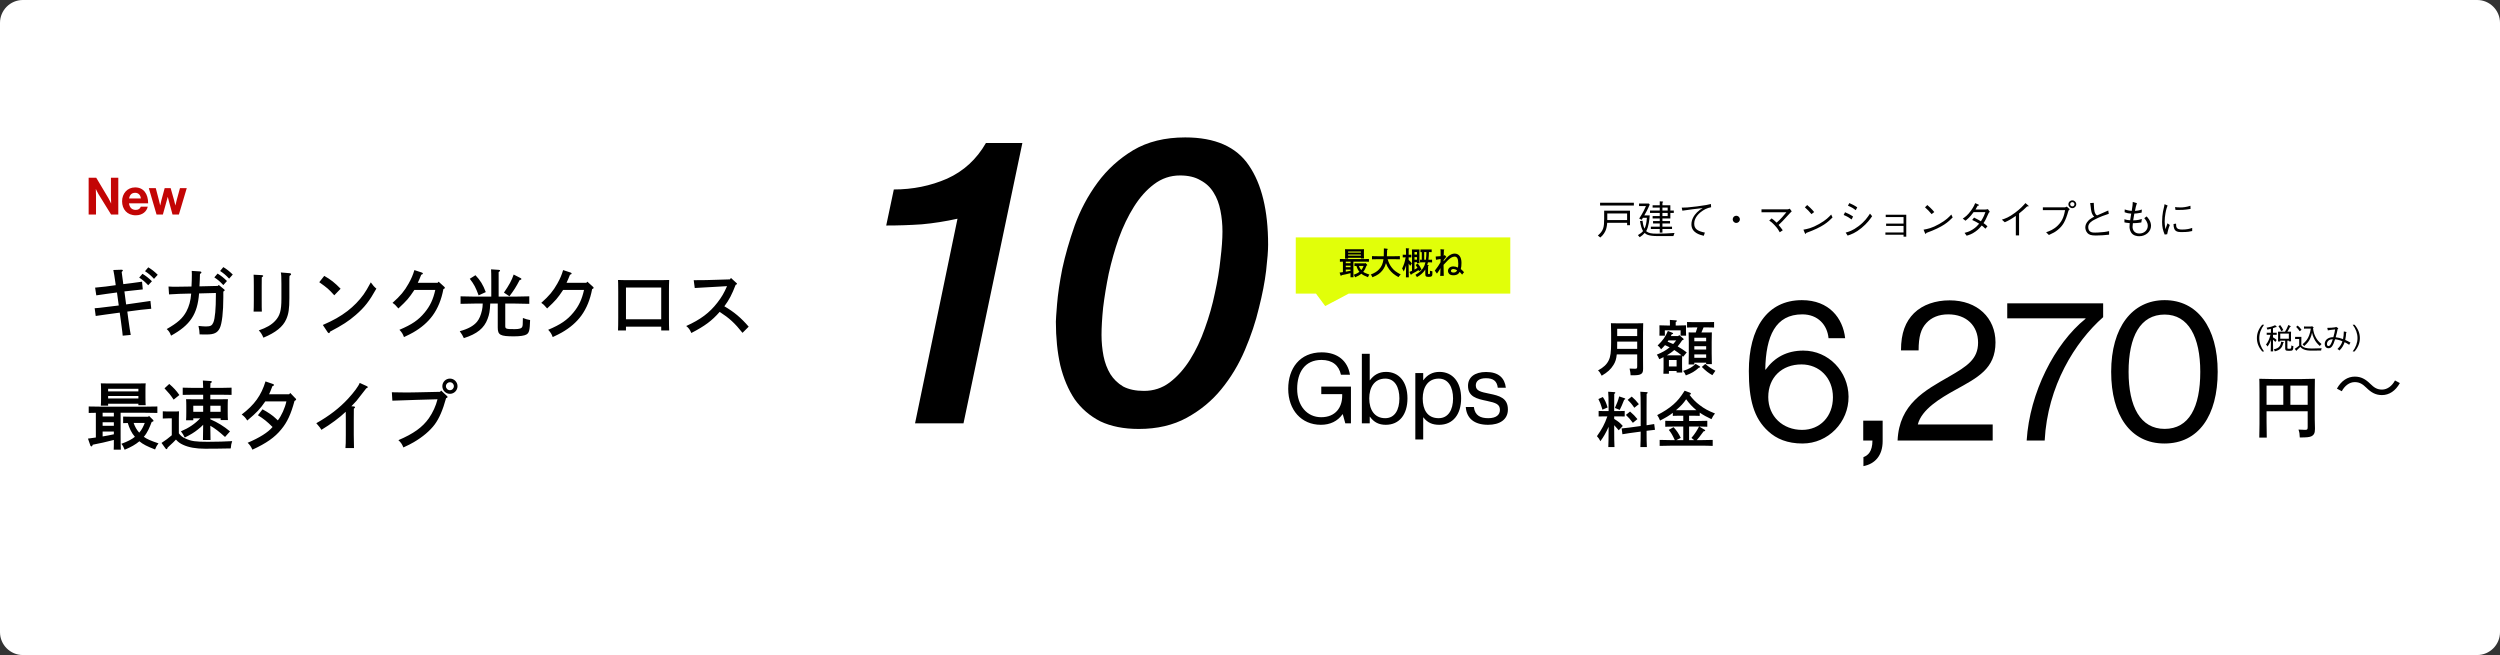 <svg width="874" height="229" viewBox="0 0 874 229" fill="none" xmlns="http://www.w3.org/2000/svg">
<rect x="0" y="0" width="874" height="229" fill="#333333" stroke="none"/>
<g clip-path="url(#clip0_1117_2049)">
<path d="M866 0H8C3.582 0 0 3.582 0 8V221C0 225.418 3.582 229 8 229H866C870.418 229 874 225.418 874 221V8C874 3.582 870.418 0 866 0Z" fill="white"/>
<path d="M30.99 75V62.13H33.636L37.92 69.312C38.334 70.014 38.82 71.112 38.82 71.112H38.856C38.856 71.112 38.784 69.78 38.784 68.88V62.13H41.358V75H38.838L34.446 67.89C34.032 67.206 33.528 66.108 33.528 66.108H33.492C33.492 66.108 33.564 67.458 33.564 68.358V75H30.99ZM47.47 75.27C44.41 75.27 42.682 73.128 42.682 70.374C42.682 67.638 44.536 65.514 47.236 65.514C50.206 65.514 51.79 67.782 51.79 71.076H45.094C45.274 72.498 46.066 73.38 47.452 73.38C48.406 73.38 48.964 72.948 49.234 72.246H51.646C51.304 73.884 49.846 75.27 47.47 75.27ZM47.272 67.404C45.976 67.404 45.346 68.178 45.13 69.384H49.234C49.162 68.214 48.388 67.404 47.272 67.404ZM54.727 75L52.027 65.766H54.457L55.573 70.05C55.771 70.806 55.987 71.778 55.987 71.778H56.023C56.023 71.778 56.221 70.788 56.419 70.032L57.571 65.766H59.659L60.865 70.032C61.063 70.806 61.297 71.778 61.297 71.778H61.333C61.333 71.778 61.549 70.806 61.747 70.05L62.917 65.766H65.293L62.539 75H60.307L59.083 70.464C58.885 69.726 58.669 68.862 58.669 68.862H58.633C58.633 68.862 58.399 69.726 58.201 70.464L56.941 75H54.727Z" fill="#C30505"/>
<path d="M50.696 94.81L51.84 93.458C53.088 94.212 53.868 94.836 55.142 96.058L53.842 97.488C52.646 96.214 52.048 95.694 50.696 94.81ZM48.668 97.046L49.812 95.72C51.034 96.474 51.84 97.098 53.114 98.32L51.814 99.724C50.592 98.45 50.02 97.956 48.668 97.046ZM44.508 108.928L44.898 111.84C45.21 114.154 45.47 115.818 45.704 117.092L42.896 117.352C42.818 116.416 42.818 116.416 42.246 112.074L41.856 109.292L37.072 109.942C34.524 110.28 34.524 110.28 33.458 110.462L33.094 107.758C34.056 107.706 35.044 107.602 36.786 107.368L41.518 106.796L40.894 102.246L37.254 102.74C34.628 103.104 34.628 103.104 33.666 103.26L33.25 100.556C34.056 100.504 36.292 100.27 37.02 100.166L40.452 99.698L40.374 99.048C40.114 97.15 39.776 95.018 39.62 94.394L42.506 94.29C42.818 94.29 42.948 94.394 42.948 94.55C42.948 94.68 42.844 94.836 42.532 95.07C42.584 95.642 42.584 95.642 43 98.528L43.104 99.334L46.068 98.97C49.006 98.58 49.006 98.58 49.656 98.476L49.916 101.18C48.2 101.336 48.2 101.336 46.302 101.57L43.494 101.882L44.092 106.432L49.006 105.73C51.632 105.366 51.632 105.366 52.594 105.21L52.88 107.94C51.944 108.018 50.046 108.2 49.266 108.304L44.508 108.928ZM76.956 94.732L78.074 93.38C79.322 94.134 80.102 94.758 81.376 95.98L80.102 97.41C78.88 96.136 78.308 95.642 76.956 94.732ZM74.928 96.968L76.072 95.642C77.294 96.396 78.1 97.02 79.348 98.242L78.074 99.672C76.852 98.372 76.28 97.878 74.928 96.968ZM66.842 102.636H66.218C64.658 102.636 60.81 102.792 59.094 102.922L58.912 100.166C60.03 100.244 60.42 100.244 61.746 100.244C62.162 100.244 65.906 100.166 66.946 100.166C67.024 99.1 67.076 96.942 67.076 95.85C67.076 95.382 67.076 95.174 67.024 94.706L69.936 94.888C70.222 94.914 70.404 95.044 70.404 95.252C70.404 95.434 70.274 95.564 69.91 95.772C69.884 97.332 69.832 98.216 69.728 100.114L76.124 99.958L76.488 99.62L78.282 101.102C78.516 101.284 78.542 101.336 78.542 101.466C78.542 101.622 78.542 101.648 78.074 101.934V103.988C78.074 109.058 77.606 113.114 76.852 114.674C76.072 116.338 74.824 116.936 72.276 116.936C72.016 116.936 71.808 116.936 69.78 116.91C69.728 115.688 69.676 115.35 69.39 113.946C70.664 114.076 71.418 114.128 72.016 114.128C73.602 114.128 74.148 113.816 74.616 112.672C75.162 111.32 75.474 107.94 75.474 103.26V102.428L69.598 102.584C69.026 109.89 66.53 113.634 59.796 117.352C59.354 116.182 59.094 115.792 58.288 115.038C62.11 112.854 63.852 111.294 65.152 108.902C66.114 107.082 66.634 105.21 66.842 102.636ZM98.172 95.252L101.318 95.512C101.578 95.538 101.76 95.668 101.76 95.85C101.76 96.058 101.63 96.214 101.214 96.448C101.162 97.28 101.162 97.696 101.162 99.204V104.196C101.162 107.914 100.902 109.734 100.07 111.606C98.926 114.232 96.404 116.26 92.088 118.054C91.568 116.858 91.23 116.312 90.476 115.506C93.232 114.544 94.87 113.582 96.17 112.204C97.86 110.41 98.38 108.59 98.38 104.456V99.204C98.38 96.864 98.328 95.772 98.172 95.252ZM88.656 96.032L91.542 96.188C91.828 96.214 92.01 96.318 92.01 96.448C92.01 96.604 91.854 96.734 91.516 96.968C91.49 98.294 91.49 98.476 91.49 99.932V105.132C91.49 106.874 91.49 107.992 91.542 108.928H88.656C88.708 108.044 88.734 106.848 88.734 105.132V99.932C88.734 97.852 88.708 96.734 88.656 96.032ZM111.614 98.658L113.356 96.448C115.618 97.722 117.048 98.866 119.076 100.946L116.866 103.234C114.864 101.024 114.526 100.738 111.614 98.658ZM114.552 116.156L112.862 113.608C116.476 112.048 119.05 110.592 121.494 108.72C123.678 107.03 125.576 105.08 127.11 102.948C127.89 101.83 128.488 100.842 129.632 98.71C130.386 99.776 130.854 100.322 131.582 100.894C129.112 105.314 127.448 107.446 124.354 110.124C121.858 112.282 119.778 113.634 115.384 115.948C115.28 116.312 115.176 116.468 114.994 116.468C114.864 116.468 114.682 116.338 114.552 116.156ZM152.98 98.866L153.344 98.476L155.294 100.244C155.476 100.426 155.528 100.504 155.528 100.608C155.528 100.79 155.398 100.92 155.008 101.076C154.332 104.716 153.084 107.784 151.238 110.332C149.548 112.646 147.286 114.596 144.426 116.234C143.49 116.754 142.84 117.092 141.228 117.846C140.838 116.754 140.5 116.208 139.642 115.298C144.01 113.452 146.298 111.892 148.456 109.266C150.354 106.978 151.446 104.664 152.174 101.362H144.868C142.866 104.352 142.372 104.924 139.278 107.836C138.186 106.562 138.082 106.484 137.224 105.886C140.006 103.416 141.384 101.752 142.84 99.152C143.854 97.358 144.374 96.084 144.868 94.42L147.468 95.278C147.728 95.382 147.832 95.46 147.832 95.616C147.832 95.798 147.754 95.876 147.26 96.058L146.688 97.462C146.35 98.242 146.272 98.476 146.064 98.866H152.98ZM174.014 106.12H171.388C171.258 108.85 171.076 109.838 170.452 111.502C169.256 114.726 166.786 116.754 162.158 118.21C161.742 117.248 161.456 116.858 160.728 115.792C163.666 114.986 165.538 113.946 166.76 112.49C167.566 111.502 168.112 110.202 168.502 108.46C168.658 107.732 168.736 107.108 168.762 106.12H166.188C164.758 106.12 162.418 106.172 161.014 106.224V103.598C162.366 103.65 164.706 103.702 166.188 103.702H171.752V98.086C171.752 96.006 171.726 94.914 171.674 94.16L174.378 94.342C174.664 94.368 174.82 94.446 174.82 94.602C174.82 94.758 174.69 94.914 174.326 95.122V103.702H179.838C181.476 103.702 183.712 103.65 185.038 103.598V106.224C183.66 106.172 181.45 106.12 179.838 106.12H176.64V113.946C176.64 114.986 176.9 115.064 179.968 115.064C181.554 115.064 182.386 114.804 182.594 114.206C182.75 113.738 182.75 113.738 182.802 111.164C183.868 111.58 184.362 111.71 185.324 111.892C185.22 115.506 184.986 116.416 183.998 116.962C183.322 117.352 181.788 117.586 179.708 117.586C174.872 117.586 174.014 117.118 174.014 114.492V106.12ZM178.096 103.572L176.172 102.298C177.966 99.698 178.902 98.008 179.578 95.98L181.97 97.202C182.178 97.306 182.282 97.41 182.282 97.514C182.282 97.722 182.178 97.8 181.658 97.93C180.384 100.374 179.682 101.466 178.096 103.572ZM164.238 97.462L166.214 96.214C167.904 97.982 168.866 99.542 169.828 102.116L167.332 103.26C166.292 100.478 165.746 99.412 164.238 97.462ZM204.98 98.866L205.344 98.476L207.294 100.244C207.476 100.426 207.528 100.504 207.528 100.608C207.528 100.79 207.398 100.92 207.008 101.076C206.332 104.716 205.084 107.784 203.238 110.332C201.548 112.646 199.286 114.596 196.426 116.234C195.49 116.754 194.84 117.092 193.228 117.846C192.838 116.754 192.5 116.208 191.642 115.298C196.01 113.452 198.298 111.892 200.456 109.266C202.354 106.978 203.446 104.664 204.174 101.362H196.868C194.866 104.352 194.372 104.924 191.278 107.836C190.186 106.562 190.082 106.484 189.224 105.886C192.006 103.416 193.384 101.752 194.84 99.152C195.854 97.358 196.374 96.084 196.868 94.42L199.468 95.278C199.728 95.382 199.832 95.46 199.832 95.616C199.832 95.798 199.754 95.876 199.26 96.058L198.688 97.462C198.35 98.242 198.272 98.476 198.064 98.866H204.98ZM218.838 114.206V115.532H216.056C216.108 114.57 216.134 113.036 216.134 110.982V102.012C216.108 98.71 216.108 98.71 216.056 97.878C216.758 97.904 217.382 97.93 218.266 97.93H231.734C232.618 97.93 233.242 97.904 233.944 97.878C233.892 98.71 233.866 100.452 233.866 102.012V110.982C233.866 113.14 233.892 114.544 233.944 115.532H231.162V114.206H218.838ZM218.838 111.606H231.162V100.53H218.838V111.606ZM242.888 100.686L242.524 97.956C246.346 97.93 247.568 97.93 250.064 97.826L255.16 97.67L255.55 97.176L257.474 98.944C257.604 99.048 257.656 99.126 257.656 99.204C257.656 99.36 257.526 99.464 257.188 99.568C255.81 103.104 254.952 104.742 253.236 107.082C256.616 109.032 259.112 111.138 261.738 114.206L259.58 116.364C256.876 112.958 255.004 111.242 251.598 109.032C248.894 112.126 246.45 113.946 241.692 116.416C241.172 115.22 240.782 114.674 239.898 113.972C244.916 111.71 248.036 109.37 250.792 105.808C252.3 103.858 253.106 102.48 254.172 100.036L250.194 100.27C249.518 100.322 248.374 100.374 246.918 100.452C245.124 100.556 244.552 100.582 242.888 100.686Z" fill="black"/>
<path d="M52.074 145.38L53.4 146.68C53.608 146.888 53.66 146.966 53.66 147.122C53.66 147.304 53.504 147.408 53.036 147.512C52.334 149.332 51.58 151.23 50.28 152.712C51.372 153.518 52.672 154.064 55.402 155C54.804 155.78 54.7 155.988 54.206 157.132C51.502 156.092 49.994 155.338 48.72 154.272C47.368 155.416 45.86 156.274 43.572 157.236C43.208 156.274 42.974 155.806 42.428 155.156C44.664 154.324 45.99 153.648 47.16 152.712C46.588 152.036 46.068 151.282 45.678 150.476C45.262 149.644 44.95 148.76 44.664 147.876C44.066 147.902 43.468 147.902 43.052 147.928V145.64C43.832 145.666 45.158 145.692 46.146 145.692H51.84L52.074 145.38ZM50.618 147.85H46.718C47.134 149.098 47.784 150.294 48.668 151.256C49.578 150.268 50.124 149.072 50.618 147.85ZM37.8 141.142V141.818H35.252C35.304 141.194 35.33 140.336 35.33 139.062V136.332C35.33 135.5 35.304 134.486 35.252 134.018C36.162 134.044 36.968 134.07 38.138 134.07H48.07C49.214 134.07 50.02 134.044 50.93 134.018C50.878 134.486 50.852 135.5 50.852 136.332V138.958C50.852 140.18 50.878 141.064 50.93 141.662H48.382V141.142H37.8ZM48.382 139.296V138.438H37.8V139.296H48.382ZM48.382 136.826V135.916H37.8V136.826H48.382ZM33.51 152.946V144.314C32.6 144.314 31.69 144.34 31.014 144.366V142.104C32.34 142.156 34.68 142.182 36.188 142.182H49.838C51.476 142.182 53.712 142.156 55.012 142.104V144.366C53.634 144.314 51.424 144.288 49.838 144.288H42.168V152.634C42.168 154.61 42.194 156.274 42.246 157.21H39.75C39.802 156.404 39.802 155.286 39.802 153.804C37.358 154.428 34.55 155.104 32.444 155.468C32.236 155.962 32.158 156.066 32.002 156.066C31.846 156.066 31.664 155.936 31.612 155.806L30.754 153.336C31.768 153.206 32.678 153.076 33.51 152.946ZM35.876 145.588H39.802V144.288H35.876V145.588ZM39.802 147.616H35.876V148.864H39.802V147.616ZM39.802 150.866H35.876V152.582C37.202 152.374 38.502 152.114 39.802 151.828V150.866ZM62.526 146.108V151.49C63.176 152.374 63.8 152.868 64.892 153.336C66.868 154.246 68.35 154.454 72.64 154.454C75.552 154.454 79.088 154.35 81.168 154.22C80.83 155.312 80.804 155.39 80.674 156.768C76.774 156.846 74.746 156.872 71.678 156.872C68.532 156.872 65.984 156.43 63.982 155.494C62.942 155.026 62.214 154.48 61.512 153.674C60.914 154.324 60.056 155.156 59.432 155.702C59.25 155.858 58.964 156.118 58.626 156.456C58.496 156.872 58.392 157.028 58.236 157.028C58.106 157.028 57.976 156.924 57.872 156.794L56.468 154.844C57.846 153.96 58.886 153.18 60.056 152.166V146.238H59.354C58.678 146.238 57.534 146.264 56.91 146.316V143.794C57.508 143.846 58.6 143.846 59.354 143.846H60.186C62.006 143.846 62.006 143.846 62.578 143.794C62.552 144.262 62.552 144.262 62.526 146.108ZM73.602 153.83H70.95C71.002 152.66 71.028 150.892 71.028 148.5C70.508 149.046 69.91 149.592 69.13 150.19C67.856 151.204 66.712 151.906 64.58 152.972C64.138 152.036 63.878 151.594 63.254 150.788C66.036 149.618 68.142 148.188 69.988 146.238H67.57V146.914H65.048C65.1 146.316 65.126 145.432 65.126 144.158V141.844C65.126 141.012 65.1 139.998 65.048 139.556C65.958 139.582 66.764 139.582 67.908 139.582H71.028V137.996H67.492C66.4 137.996 64.944 138.022 63.878 138.048V135.526C64.866 135.578 66.348 135.604 67.492 135.604H71.028C71.002 134.356 70.976 133.55 70.924 133.03L73.654 133.212C73.888 133.238 74.07 133.342 74.07 133.472C74.07 133.628 73.914 133.784 73.576 133.992C73.55 134.486 73.524 134.876 73.524 135.604H77.32C78.36 135.604 80.05 135.578 80.96 135.526V138.048C79.998 138.022 78.308 137.996 77.32 137.996H73.524V139.582H76.8C77.97 139.582 78.776 139.582 79.686 139.556C79.634 139.998 79.608 141.012 79.608 141.844V144.158C79.608 145.38 79.634 146.264 79.686 146.862H77.138V146.238H73.524V146.576C76.02 147.642 78.23 148.994 80.414 150.814L78.672 152.764C76.54 150.84 75.162 149.774 73.524 148.838C73.524 151.022 73.55 152.738 73.602 153.83ZM71.028 143.976V141.844H67.57V143.976H71.028ZM73.524 143.976H77.138V141.844H73.524V143.976ZM57.508 135.76L59.172 134.226C60.784 135.63 61.616 136.54 62.708 138.1L60.706 139.712C59.51 137.944 59.224 137.606 57.508 135.76ZM90.164 145.172L91.776 143.092C93.7 144.132 95.338 145.25 96.352 146.238C96.898 146.784 96.924 146.81 97.132 146.966C98.38 145.38 99.628 142.65 100.122 140.336H92.738C90.84 143.092 89.878 144.106 86.446 147.018C85.796 146.004 85.406 145.588 84.496 144.912C88.968 141.532 91.36 138.178 92.816 133.342L95.442 134.252C95.702 134.356 95.78 134.434 95.78 134.59C95.78 134.772 95.702 134.824 95.234 135.006C94.558 136.774 94.402 137.138 94.064 137.84H101.084L101.474 137.372L103.242 139.218C103.502 139.452 103.528 139.478 103.528 139.608C103.528 139.816 103.346 139.998 102.956 140.18C101.708 144.808 100.408 147.616 98.328 150.112C96.066 152.894 93.154 154.948 88.24 157.21C87.746 156.118 87.356 155.546 86.576 154.792C90.71 153.05 93.726 151.152 95.286 149.28C93.336 147.33 92.14 146.394 90.164 145.172ZM122.846 142.026L123.756 142.104C123.964 142.104 124.12 142.234 124.12 142.39C124.12 142.546 124.016 142.676 123.704 142.858C123.678 143.716 123.678 143.716 123.678 146.576V152.062C123.73 155.858 123.73 155.858 123.756 156.638H120.766C120.87 155.624 120.896 154.61 120.896 152.062V146.602C120.896 145.822 120.896 144.704 120.87 143.95C118.764 145.978 115.566 148.344 112.368 150.268C111.978 149.644 111.744 149.306 111.458 148.994C110.782 148.214 110.782 148.214 110.574 147.954C115.176 145.354 118.686 142.624 121.676 139.4C123.756 137.138 125.316 135.032 125.758 133.862L128.254 135.006C128.462 135.084 128.566 135.214 128.566 135.318C128.566 135.526 128.41 135.656 128.046 135.76C127.76 136.15 124.744 139.998 124.614 140.154C124.484 140.31 123.418 141.428 122.846 142.026ZM157.296 132.354C158.752 132.354 159.948 133.55 159.948 135.006C159.948 136.488 158.752 137.684 157.296 137.684C155.814 137.684 154.644 136.488 154.644 135.006C154.644 133.55 155.84 132.354 157.296 132.354ZM157.296 133.628C156.516 133.628 155.892 134.252 155.892 135.006C155.892 135.786 156.516 136.41 157.296 136.41C158.076 136.41 158.674 135.786 158.674 135.006C158.674 134.252 158.076 133.628 157.296 133.628ZM154.228 136.54L156.256 138.438C156.412 138.568 156.464 138.672 156.464 138.776C156.464 138.958 156.334 139.062 155.944 139.218C154.774 143.43 153.552 146.238 151.992 148.37C150.354 150.58 147.78 152.764 144.66 154.584C143.542 155.234 142.762 155.624 141.02 156.43C140.552 155.26 140.162 154.688 139.278 153.882C144.53 151.646 147.702 149.384 149.938 146.212C151.316 144.236 152.382 141.896 152.954 139.582L145.726 139.79C143.672 139.868 141.878 139.92 140.318 139.972C139.252 139.998 138.602 140.024 137.172 140.076L136.99 137.138C138.732 137.19 140.136 137.216 142.216 137.216C143.204 137.216 144.114 137.216 145.622 137.164L153.838 136.982L154.228 136.54Z" fill="black"/>
<path d="M453 102.636V83H528V102.636H471.529L463.294 107L460.059 102.636H453Z" fill="#E1FF09"/>
<path d="M477.339 91.93L477.9 92.48C477.988 92.568 478.01 92.601 478.01 92.667C478.01 92.744 477.944 92.788 477.746 92.832C477.449 93.602 477.13 94.405 476.58 95.032C477.042 95.373 477.592 95.604 478.747 96C478.494 96.33 478.45 96.418 478.241 96.902C477.097 96.462 476.459 96.143 475.92 95.692C475.348 96.176 474.71 96.539 473.742 96.946C473.588 96.539 473.489 96.341 473.258 96.066C474.204 95.714 474.765 95.428 475.26 95.032C475.018 94.746 474.798 94.427 474.633 94.086C474.457 93.734 474.325 93.36 474.204 92.986C473.951 92.997 473.698 92.997 473.522 93.008V92.04C473.852 92.051 474.413 92.062 474.831 92.062H477.24L477.339 91.93ZM476.723 92.975H475.073C475.249 93.503 475.524 94.009 475.898 94.416C476.283 93.998 476.514 93.492 476.723 92.975ZM471.3 90.137V90.423H470.222C470.244 90.159 470.255 89.796 470.255 89.257V88.102C470.255 87.75 470.244 87.321 470.222 87.123C470.607 87.134 470.948 87.145 471.443 87.145H475.645C476.129 87.145 476.47 87.134 476.855 87.123C476.833 87.321 476.822 87.75 476.822 88.102V89.213C476.822 89.73 476.833 90.104 476.855 90.357H475.777V90.137H471.3ZM475.777 89.356V88.993H471.3V89.356H475.777ZM475.777 88.311V87.926H471.3V88.311H475.777ZM469.485 95.131V91.479C469.1 91.479 468.715 91.49 468.429 91.501V90.544C468.99 90.566 469.98 90.577 470.618 90.577H476.393C477.086 90.577 478.032 90.566 478.582 90.544V91.501C477.999 91.479 477.064 91.468 476.393 91.468H473.148V94.999C473.148 95.835 473.159 96.539 473.181 96.935H472.125C472.147 96.594 472.147 96.121 472.147 95.494C471.113 95.758 469.925 96.044 469.034 96.198C468.946 96.407 468.913 96.451 468.847 96.451C468.781 96.451 468.704 96.396 468.682 96.341L468.319 95.296C468.748 95.241 469.133 95.186 469.485 95.131ZM470.486 92.018H472.147V91.468H470.486V92.018ZM472.147 92.876H470.486V93.404H472.147V92.876ZM472.147 94.251H470.486V94.977C471.047 94.889 471.597 94.779 472.147 94.658V94.251ZM487.206 90.61H485.116C485.49 91.864 485.886 92.656 486.524 93.492C487.283 94.493 487.998 95.043 489.692 95.967C489.351 96.264 489.197 96.451 488.911 96.88C487.404 96.055 486.491 95.285 485.666 94.174C485.16 93.492 484.819 92.843 484.533 91.985C484.434 92.381 484.313 92.722 484.17 93.063C483.697 94.163 482.938 95.109 481.948 95.824C481.354 96.242 480.837 96.517 479.792 96.935C479.638 96.528 479.539 96.352 479.231 95.978C480.661 95.395 481.409 94.911 482.135 94.141C482.993 93.239 483.466 92.139 483.664 90.61H481.838C481.233 90.61 480.243 90.632 479.649 90.654V89.543C480.21 89.576 481.211 89.587 481.838 89.587H483.763C483.785 89.103 483.796 88.388 483.807 86.837L484.94 86.958C485.094 86.98 485.193 87.046 485.193 87.134C485.193 87.211 485.127 87.255 484.94 87.321C484.929 88.201 484.896 88.949 484.863 89.587H487.206C487.899 89.587 488.834 89.576 489.395 89.543V90.654C488.812 90.632 487.877 90.61 487.206 90.61ZM494.51 91.666V94.262C494.862 94.064 495.214 93.855 495.555 93.635C495.357 93.283 495.148 92.942 494.906 92.623L495.643 92.117C496.182 92.744 496.545 93.316 496.985 94.251L496.083 94.834C496.039 94.691 495.984 94.548 495.929 94.416C495.456 94.724 495.324 94.801 495.016 94.988C494.862 95.076 494.862 95.076 494.081 95.505C493.795 95.67 493.718 95.714 493.509 95.824C493.432 96.011 493.388 96.055 493.333 96.055C493.267 96.055 493.19 96.011 493.157 95.945L492.728 95.054C493.036 94.944 493.333 94.823 493.63 94.691V88.168C493.63 87.816 493.619 87.398 493.597 87.2C493.806 87.211 494.29 87.222 494.389 87.222H495.467C495.588 87.222 496.006 87.211 496.259 87.2C496.237 87.398 496.226 87.816 496.226 88.168V90.874C496.226 91.391 496.237 91.765 496.259 92.018H495.379V91.666H494.51ZM495.379 90.775V89.884H494.51V90.775H495.379ZM495.379 88.993V88.124H494.51V88.993H495.379ZM500.516 87.2V88.146C500.263 88.135 499.878 88.124 499.559 88.124C499.548 89.026 499.493 89.917 499.372 90.808H499.57C499.889 90.808 500.351 90.808 500.659 90.786V91.732C500.351 91.721 499.889 91.71 499.57 91.71H499.207C499.141 92.029 499.064 92.348 498.965 92.656L499.317 92.689C499.416 92.7 499.493 92.744 499.493 92.821C499.493 92.898 499.427 92.953 499.262 93.019C499.251 93.404 499.251 93.404 499.251 93.921C499.251 94.163 499.251 94.163 499.24 94.394V95.56C499.24 95.791 499.295 95.835 499.526 95.835C499.889 95.835 499.922 95.758 499.922 95.076C499.922 94.955 499.911 94.746 499.911 94.636C500.186 94.735 500.483 94.812 500.769 94.867C500.758 96.044 500.758 96.044 500.703 96.231C500.582 96.649 500.274 96.792 499.449 96.792C498.481 96.792 498.283 96.605 498.283 95.714V94.229C498.25 94.284 498.217 94.328 498.184 94.383C497.546 95.362 496.556 96.231 495.357 96.869C495.148 96.484 495.016 96.286 494.818 96.077C496.193 95.285 496.919 94.647 497.535 93.69C497.898 93.118 498.162 92.513 498.338 91.71H497.546C497.227 91.71 496.765 91.721 496.446 91.732V90.786C496.622 90.797 496.842 90.808 497.051 90.808V88.135C496.886 88.135 496.721 88.146 496.589 88.146V87.2C496.941 87.211 497.37 87.222 497.689 87.222H499.416C499.746 87.222 500.164 87.211 500.516 87.2ZM498.657 88.124H497.909V90.808H498.492C498.624 89.917 498.646 89.015 498.657 88.124ZM492.464 89.972V90.852C492.893 91.237 493.245 91.622 493.586 92.084L492.992 92.953C492.816 92.634 492.64 92.348 492.464 92.117V93.734C492.464 95.175 492.475 96.242 492.519 96.946H491.507C491.551 96.231 491.562 95.153 491.562 93.734V92.766C491.364 93.481 491.133 94.075 490.759 94.9C490.473 94.328 490.407 94.207 490.176 93.899C490.869 92.425 491.067 91.82 491.419 89.972H491.265C490.968 89.972 490.627 89.983 490.396 89.994V89.037C490.638 89.048 491.034 89.059 491.265 89.059H491.562C491.551 87.838 491.529 87.046 491.496 86.771L492.519 86.859C492.618 86.859 492.673 86.903 492.673 86.969C492.673 87.024 492.618 87.09 492.475 87.178C492.464 87.497 492.464 87.541 492.464 89.059H492.519C492.75 89.059 493.146 89.048 493.388 89.037V89.994C493.157 89.983 492.805 89.972 492.519 89.972H492.464ZM504.696 90.918V91.336C505.642 90.247 505.961 89.906 506.313 89.598C507.061 88.971 507.82 88.652 508.535 88.652C510.042 88.652 510.933 89.862 510.933 91.897C510.933 92.843 510.856 93.525 510.691 94.053C511.032 94.317 511.318 94.603 511.835 95.175C511.527 95.505 511.406 95.648 511.164 96.011C510.68 95.428 510.526 95.252 510.295 95.065C510.152 95.329 510.075 95.439 509.976 95.549C509.591 96 508.942 96.242 508.117 96.242C507.677 96.242 507.336 96.176 507.039 96.044C506.544 95.813 506.214 95.274 506.214 94.713C506.214 93.778 506.984 93.14 508.095 93.14C508.634 93.14 509.151 93.272 509.69 93.547C509.767 93.217 509.811 92.744 509.811 92.194C509.811 90.489 509.415 89.708 508.535 89.708C507.787 89.708 506.896 90.214 506.016 91.16C505.411 91.809 504.96 92.282 504.674 92.579V93.074C504.674 94.108 504.674 94.295 504.74 96.429L503.497 96.462C503.53 95.945 503.53 95.945 503.552 95.12C503.574 94.372 503.574 94.328 503.596 93.723C503.288 94.295 502.958 94.823 502.661 95.219C502.463 95.494 502.441 95.527 502.353 95.648L501.616 94.614C502.507 93.481 503.134 92.568 503.596 91.71C503.607 91.49 503.607 91.325 503.618 91.215C503.629 91.105 503.629 90.819 503.629 90.533C502.859 90.665 502.287 90.764 502.023 90.83L501.913 89.686C502.485 89.675 502.771 89.653 503.629 89.554C503.64 89.411 503.64 89.301 503.64 89.213V88.652C503.64 87.728 503.629 87.53 503.574 87.112L504.784 87.222C504.861 87.233 504.927 87.277 504.927 87.332C504.927 87.376 504.883 87.42 504.784 87.497C504.718 89.026 504.718 89.026 504.718 89.422C504.861 89.356 504.927 89.312 505.081 89.169L505.554 89.708C505.653 89.818 505.653 89.818 505.653 89.862C505.653 89.928 505.598 89.961 505.444 89.983C505.367 90.071 505.114 90.379 504.696 90.918ZM509.393 94.471C508.909 94.174 508.491 94.042 508.073 94.042C507.611 94.042 507.248 94.317 507.248 94.691C507.248 95.076 507.567 95.285 508.172 95.285C508.612 95.285 509.019 95.109 509.228 94.801C509.294 94.713 509.349 94.57 509.393 94.471Z" fill="black"/>
<path d="M312.48 66.24C319.107 66.24 325.313 64.98 331.1 62.46C336.887 59.847 341.413 55.693 344.68 50H357.42L336.84 148H319.9L334.74 76.46C330.54 77.393 326.387 78.047 322.28 78.42C318.267 78.7 314.113 78.84 309.82 78.84L312.48 66.24ZM369.133 112.44C369.133 111.787 369.273 109.733 369.553 106.28C369.833 102.827 370.44 98.72 371.373 93.96C372.4 89.2 373.846 84.16 375.713 78.84C377.673 73.427 380.333 68.433 383.693 63.86C387.053 59.287 391.206 55.507 396.153 52.52C401.193 49.533 407.26 48.04 414.353 48.04C424.806 48.04 432.226 51.307 436.613 57.84C441.093 64.373 443.333 73.613 443.333 85.56C443.333 87.613 443.1 90.647 442.633 94.66C442.166 98.58 441.326 102.92 440.113 107.68C438.993 112.44 437.36 117.34 435.213 122.38C433.066 127.42 430.313 131.993 426.953 136.1C423.686 140.113 419.673 143.427 414.913 146.04C410.153 148.653 404.553 149.96 398.113 149.96C392.886 149.96 388.406 149.073 384.673 147.3C381.033 145.433 378.046 142.867 375.713 139.6C373.473 136.24 371.793 132.273 370.673 127.7C369.646 123.127 369.133 118.04 369.133 112.44ZM427.373 80.94C427.373 78.42 427.14 75.993 426.673 73.66C426.206 71.233 425.413 69.133 424.293 67.36C423.173 65.493 421.633 64.047 419.673 63.02C417.806 61.9 415.426 61.34 412.533 61.34C409.173 61.34 406.14 62.367 403.433 64.42C400.82 66.38 398.486 68.993 396.433 72.26C394.38 75.527 392.606 79.213 391.113 83.32C389.713 87.333 388.546 91.44 387.613 95.64C386.773 99.747 386.12 103.713 385.653 107.54C385.28 111.273 385.093 114.447 385.093 117.06C385.093 119.58 385.326 122.053 385.793 124.48C386.26 126.813 387.053 128.913 388.173 130.78C389.293 132.553 390.786 134 392.653 135.12C394.613 136.147 397.04 136.66 399.933 136.66C403.293 136.66 406.28 135.68 408.893 133.72C411.6 131.667 413.98 129.007 416.033 125.74C418.086 122.473 419.813 118.833 421.213 114.82C422.706 110.713 423.873 106.607 424.713 102.5C425.646 98.3 426.3 94.333 426.673 90.6C427.14 86.773 427.373 83.553 427.373 80.94Z" fill="black"/>
<path d="M470.318 148L469.434 144.804H469.366C467.598 147.286 464.98 148.51 461.784 148.51C454.95 148.51 450.36 143.308 450.36 135.93C450.36 128.79 454.406 123.18 462.056 123.18C467.7 123.18 471.168 126.24 471.95 131H468.788C468.108 127.77 465.83 125.832 461.988 125.832C456.14 125.832 453.488 130.218 453.488 135.93C453.488 141.88 456.956 145.858 461.886 145.858C466.884 145.858 469.23 142.458 469.23 138.378V137.8H461.92V135.148H472.29V148H470.318ZM484.468 148.51C482.088 148.51 480.354 147.66 478.926 145.688H478.858V148H476.104V123.69H478.858V132.938H478.926C480.252 131.136 482.02 130.014 484.57 130.014C489.024 130.014 492.05 133.414 492.05 139.262C492.05 144.906 489.228 148.51 484.468 148.51ZM484.264 146.198C487.63 146.198 489.228 143.274 489.228 139.296C489.228 135.352 487.63 132.36 484.298 132.36C480.456 132.36 478.688 135.488 478.688 139.296C478.688 143.24 480.524 146.198 484.264 146.198ZM494.798 153.644V130.422H497.552V132.904H497.62C498.946 131.102 500.714 130.014 503.264 130.014C507.718 130.014 510.812 133.414 510.812 139.262C510.812 144.906 507.922 148.51 503.162 148.51C500.782 148.51 499.082 147.796 497.62 145.926H497.552V153.644H494.798ZM502.958 146.198C506.324 146.198 507.99 143.274 507.99 139.296C507.99 135.352 506.324 132.36 502.992 132.36C499.15 132.36 497.382 135.488 497.382 139.296C497.382 143.104 498.912 146.198 502.958 146.198ZM520.222 148.51C515.394 148.51 512.708 146.232 512.436 142.288H515.258C515.632 145.348 517.672 146.198 520.29 146.198C523.18 146.198 524.37 144.94 524.37 143.308C524.37 141.336 523.01 140.826 519.78 140.146C516.312 139.432 513.218 138.718 513.218 134.876C513.218 131.952 515.462 130.048 519.542 130.048C523.894 130.048 526.036 132.122 526.444 135.556H523.622C523.35 133.244 522.092 132.224 519.474 132.224C516.958 132.224 515.938 133.346 515.938 134.74C515.938 136.644 517.638 137.018 520.663 137.63C524.2 138.344 527.158 139.126 527.158 143.172C527.158 146.708 524.268 148.51 520.222 148.51Z" fill="black"/>
<path d="M571.202 71.864H559.386V70.884H571.202V71.864ZM569.844 78.724H568.836V77.884H561.878C561.794 79.088 561.584 79.956 561.318 80.586C561.122 81.048 560.534 82.21 559.456 83.036L558.616 82.336C560.59 80.656 560.814 79.382 560.814 76.512V73.656H569.844V78.724ZM568.836 76.932V74.636H561.906V76.932H568.836ZM585.16 74.44H583.956V76.372H581.184V77.282H583.844V78.122H581.184V79.242H584.544V80.054H581.184V81.328H580.246V80.054H577.138V79.242H580.246V78.122H577.908V77.282H580.246V76.372H577.754V75.532H580.246V74.44H576.844V73.614H580.246V72.578H577.754V71.766H580.246V70.38L581.254 70.464C581.338 70.464 581.436 70.492 581.436 70.604C581.436 70.716 581.352 70.758 581.184 70.842V71.766H583.956V73.614H585.16V74.44ZM583.018 73.614V72.578H581.184V73.614H583.018ZM583.018 75.532V74.44H581.184V75.532H583.018ZM585.412 81.44L585.02 82.532H579.518C576.256 82.532 575.486 81.916 574.982 81.44C574.492 82.028 574.002 82.42 573.246 82.938L572.616 82.196C573.512 81.678 574.03 81.244 574.408 80.782C573.862 79.802 573.68 79.13 573.344 77.282L574.226 77.17C574.268 77.562 574.45 79.004 574.912 79.942C575.36 79.018 575.612 78.08 575.752 76.148H574.366C574.254 76.344 574.212 76.4 573.932 76.848L573.064 76.4C574.394 74.384 575.178 72.662 575.43 72.032H573.008V71.15H576.41L576.746 71.514C576.018 73.264 575.332 74.468 574.842 75.308H576.746C576.634 76.624 576.424 79.2 575.5 80.824C576.41 81.538 577.264 81.692 579.224 81.692C581.296 81.692 583.354 81.594 585.412 81.44ZM588.156 73.656L587.932 72.592C589.192 72.578 590.102 72.564 593.252 72.158C596.374 71.752 597.144 71.57 598.138 71.318L598.208 72.452C596.85 72.676 595.59 73.334 594.512 74.202C592.538 75.798 592.3 77.436 592.3 78.164C592.3 79.956 593.308 80.768 596.024 81.314L595.632 82.434C594.274 82.112 591.32 81.37 591.32 78.444C591.32 76.652 592.3 75.21 593.28 74.23C593.924 73.586 594.456 73.236 595.254 72.746C593.196 72.942 590.48 73.32 588.156 73.656ZM607 75.42C607.672 75.42 608.26 75.966 608.26 76.68C608.26 77.38 607.686 77.94 607 77.94C606.3 77.94 605.754 77.366 605.754 76.68C605.754 75.98 606.314 75.42 607 75.42ZM618.522 77.114L619.362 76.358C619.852 76.694 620.342 77.086 621.112 77.842C622.274 76.876 623.926 75 624.528 74.202H615.82V73.18H624.906C625.06 73.18 625.382 73.11 625.704 72.956L626.39 73.88C626.376 73.894 625.97 74.286 625.816 74.454C623.24 77.31 622.666 77.856 621.798 78.654C622.4 79.354 622.764 79.816 623.254 80.502L622.204 81.202C621.84 80.53 621.462 79.858 620.384 78.71C619.418 77.688 618.928 77.38 618.522 77.114ZM634.23 74.132L633.292 74.86C632.606 73.992 631.808 73.222 630.982 72.48L631.794 71.682C632.228 72.046 633.418 73.096 634.23 74.132ZM640.18 75L640.656 76.022C639.088 77.59 637.38 79.298 631.472 81.426C631.458 81.454 631.304 81.79 631.22 81.79C631.108 81.79 631.038 81.622 630.954 81.44L630.478 80.292C631.864 80.04 633.39 79.774 635.966 78.304C638.402 76.932 639.382 75.868 640.18 75ZM646.046 71.906L646.522 70.996C647.362 71.332 648.384 71.85 649.294 72.494L648.776 73.474C648.16 72.984 647.516 72.536 646.046 71.906ZM644.548 75.154L645.024 74.202C645.78 74.496 646.872 75.028 647.838 75.7L647.32 76.722C646.522 76.12 645.864 75.714 644.548 75.154ZM653.746 74.678L654.502 75.588C653.732 76.68 652.766 78.066 650.792 79.69C648.692 81.426 647.25 81.916 645.934 82.364L645.248 81.314C646.34 81.006 647.698 80.628 649.728 79.088C651.94 77.422 652.906 75.952 653.746 74.678ZM665.478 82.07H659.136V81.272H665.478V78.976H659.388V78.178H665.478V75.882H659.248V75.07H666.43V82.728H665.478V82.07ZM676.23 74.132L675.292 74.86C674.606 73.992 673.808 73.222 672.982 72.48L673.794 71.682C674.228 72.046 675.418 73.096 676.23 74.132ZM682.18 75L682.656 76.022C681.088 77.59 679.38 79.298 673.472 81.426C673.458 81.454 673.304 81.79 673.22 81.79C673.108 81.79 673.038 81.622 672.954 81.44L672.478 80.292C673.864 80.04 675.39 79.774 677.966 78.304C680.402 76.932 681.382 75.868 682.18 75ZM694.976 73.11L695.634 74.048C695.382 74.258 695.354 74.3 695.27 74.412C694.234 76.736 694.038 77.1 693.436 77.996C693.926 78.332 694.374 78.682 694.822 79.116L694.094 79.956C693.492 79.368 693.198 79.116 692.82 78.836C692.33 79.438 691.714 80.18 690.58 80.978C689.348 81.86 688.396 82.14 687.542 82.406L686.814 81.412C687.542 81.23 688.41 81.006 689.586 80.264C690.762 79.536 691.378 78.822 691.91 78.206C691.168 77.73 690.594 77.408 689.474 76.904L690.132 76.064C691.434 76.694 692.134 77.128 692.526 77.366C693.492 75.868 693.856 74.874 694.094 74.16H689.978C688.662 75.952 687.766 76.666 687.136 77.156L686.184 76.428C687.066 75.826 687.906 75.238 689.082 73.6C690.02 72.298 690.328 71.5 690.524 71.024L691.616 71.486C691.784 71.556 691.84 71.668 691.84 71.724C691.84 71.878 691.49 71.934 691.364 71.948C691.168 72.354 691.112 72.438 690.636 73.25H694.066C694.304 73.25 694.738 73.18 694.976 73.11ZM705.868 82.294H704.734V75.476C703.096 76.624 702.088 77.184 700.87 77.702L699.848 76.792C701.08 76.386 702.298 75.994 704.454 74.384C706.4 72.942 707.366 71.822 708.094 70.996L709.046 71.808C709.102 71.836 709.2 71.948 709.2 72.06C709.2 72.116 709.186 72.172 709.032 72.172C708.934 72.172 708.878 72.158 708.71 72.13C707.534 73.25 707.142 73.642 705.868 74.636V82.294ZM721.954 73.474H714.184V72.48H721.912C722.024 72.48 722.248 72.382 722.542 72.228L723.592 73.138C723.242 73.488 723.2 73.516 723.116 73.726C722.038 77.506 721.156 78.92 719.378 80.376C718.524 81.076 717.866 81.454 716.298 82.154L715.318 81.202C716.48 80.796 717.964 80.278 719.448 78.794C721.254 76.988 721.618 75.168 721.954 73.474ZM724.502 72.774C723.732 72.774 723.116 72.158 723.116 71.402C723.116 70.632 723.774 70.044 724.502 70.044C725.23 70.044 725.86 70.66 725.86 71.402C725.86 72.13 725.244 72.774 724.502 72.774ZM724.502 72.158C724.908 72.158 725.23 71.822 725.23 71.402C725.23 70.968 724.894 70.66 724.488 70.66C724.11 70.66 723.732 70.954 723.732 71.402C723.732 71.808 724.054 72.158 724.502 72.158ZM730.704 70.996L731.978 70.912C732.02 71.262 732.076 72.788 732.104 73.096C732.16 73.74 732.314 74.384 732.664 74.916C732.804 75.126 732.93 75.196 733.182 75.294C733.798 75.014 736.5 73.838 737.046 73.586L737.228 74.748C735.898 75.182 734.232 75.728 732.118 76.848C731.446 77.212 730.046 77.982 730.046 79.368C730.046 81.314 731.586 81.314 732.454 81.314C732.622 81.314 734.204 81.286 735.646 81.104C736.332 81.02 736.668 80.95 737.34 80.796V82.042C735.814 82.196 734.54 82.336 732.706 82.336C730.928 82.336 730.298 82 729.822 81.524C729.206 80.908 729.024 80.026 729.024 79.508C729.024 78.066 730.144 77.044 730.522 76.736C731.138 76.246 731.782 75.938 732.132 75.77C731.18 74.79 731.054 73.768 730.886 72.13C730.844 71.724 730.816 71.584 730.774 71.374C730.718 71.136 730.718 71.108 730.704 70.996ZM745.614 70.59L747.07 71.024C746.79 71.724 746.594 72.606 746.384 73.726C747.504 73.656 748.148 73.474 748.792 73.25L748.708 74.342C747.196 74.622 746.692 74.65 746.16 74.678C745.922 75.98 745.866 76.372 745.754 77.044C747.266 77.016 748.162 76.764 748.792 76.568L748.61 77.772C747.182 78.01 746.132 78.024 745.656 78.024C745.6 78.388 745.544 78.92 745.544 79.312C745.544 80.376 746.16 81.636 747.938 81.636C749.66 81.636 750.864 80.404 750.864 78.948C750.864 77.702 750.066 76.778 749.632 76.274L750.458 75.658C750.92 76.148 751.998 77.31 751.998 78.934C751.998 80.95 750.15 82.588 747.882 82.588C747.07 82.588 745.796 82.392 745.096 81.356C744.55 80.544 744.48 79.634 744.48 79.284C744.48 78.794 744.536 78.248 744.55 77.996C743.528 77.926 743.108 77.828 742.702 77.744V76.638C743.528 76.932 744.312 76.988 744.704 77.002C744.816 76.316 745.012 75.112 745.068 74.678C743.864 74.594 743.346 74.44 742.772 74.202L742.8 73.222C744.06 73.628 744.746 73.684 745.25 73.726C745.516 72.018 745.628 71.374 745.614 70.59ZM756.73 71.388L757.794 71.836C757.542 72.48 757.29 73.138 757.038 74.608C756.884 75.518 756.772 76.456 756.772 77.38C756.772 78.15 756.842 78.752 756.926 79.382C756.982 79.802 756.996 79.858 757.024 80.138C757.206 79.69 757.318 79.382 757.752 78.066L758.564 78.654C758.354 79.13 758.032 79.942 757.64 81.888L756.772 82C756.184 80.572 755.862 79.438 755.862 77.562C755.862 76.372 756.016 74.72 756.184 73.964C756.492 72.662 756.52 72.522 756.576 72.214C756.688 71.612 756.702 71.542 756.73 71.388ZM760.524 73.362L760.412 72.382C760.776 72.438 761.35 72.522 762.414 72.522C763.1 72.522 764.472 72.382 765.774 71.934L765.816 73.04C763.674 73.404 762.652 73.404 761.224 73.404C760.86 73.404 760.72 73.39 760.524 73.362ZM759.866 78.318L760.748 78.178C760.748 78.318 760.776 78.976 760.804 79.102C761.028 80.138 761.896 80.25 762.904 80.25C764.57 80.25 765.466 79.984 766.39 79.676V80.768C765.648 80.95 764.864 81.132 762.848 81.132C761.07 81.132 759.88 81.006 759.866 78.318Z" fill="black"/>
<path d="M572.364 123.895H565.224C565.056 125.575 564.72 126.562 564.069 127.591C563.124 129.124 561.969 130.174 559.953 131.35C559.323 130.174 559.26 130.069 558.672 129.502C560.625 128.431 561.696 127.423 562.389 126.016C563.04 124.693 563.25 123.118 563.25 119.674V116.335C563.25 115.096 563.229 113.668 563.187 112.996C563.901 113.017 564.552 113.038 565.581 113.038H572.007C573.036 113.038 573.75 113.017 574.464 112.996C574.422 113.668 574.422 113.668 574.401 116.335V125.05C574.401 125.827 574.401 126.562 574.422 128.704V128.956C574.422 129.922 574.254 130.405 573.729 130.741C573.162 131.098 572.448 131.203 570.684 131.203H570.054C569.991 130.237 569.97 130.006 569.697 128.851C570.537 128.914 571.02 128.914 571.587 128.914C572.259 128.914 572.364 128.809 572.364 128.053V123.895ZM572.364 121.963V119.422H565.371V119.611C565.371 120.388 565.371 121.186 565.35 121.963H572.364ZM572.364 117.49V114.949H565.371V117.49H572.364ZM586.707 117.49L587.043 117.133L588.45 118.33C588.534 118.414 588.597 118.519 588.597 118.624C588.597 118.771 588.492 118.855 588.093 118.96C587.61 119.695 587.085 120.409 586.518 121.102C587.631 121.732 588.681 122.425 589.689 123.202L588.429 124.714C588.324 124.609 588.219 124.525 588.093 124.42C588.072 124.966 588.051 125.512 588.051 126.058V128.347C588.051 129.061 588.093 129.817 588.114 130.237H586.14V129.691H583.452V130.657H581.52C581.562 130.216 581.583 129.46 581.583 128.704V126.058C581.583 125.659 581.562 125.26 581.562 124.861C581.1 125.092 580.596 125.323 580.071 125.575C579.672 124.63 579.588 124.525 579.231 123.979C581.163 123.202 582.465 122.446 583.725 121.417L582.087 120.661C581.688 121.123 581.247 121.606 580.722 122.11C580.617 121.963 580.533 121.858 580.491 121.795C580.134 121.291 580.092 121.249 579.504 120.787C581.436 118.876 582.15 117.868 583.095 115.705L584.628 116.314C584.817 116.398 584.922 116.482 584.922 116.587C584.922 116.734 584.838 116.797 584.439 116.86L584.124 117.49H586.707ZM582.717 124.231H585.804C586.497 124.231 587.169 124.231 587.862 124.21C587.043 123.538 586.203 122.929 585.321 122.362C584.523 123.097 583.641 123.685 582.717 124.231ZM585.993 119.002H583.284C583.179 119.149 583.095 119.296 582.99 119.443C583.641 119.716 584.292 119.989 584.943 120.283C585.321 119.884 585.657 119.443 585.993 119.002ZM586.14 128.116V125.848H583.452V128.116H586.14ZM592.335 126.793V127.423H590.34C590.382 126.583 590.403 125.365 590.403 123.727V119.548C590.403 118.288 590.382 116.881 590.34 116.209C590.739 116.23 591.096 116.23 591.579 116.23H592.839C593.049 115.642 593.238 115.054 593.406 114.466H591.873C591.264 114.466 590.382 114.466 589.794 114.508V112.576C590.34 112.618 590.928 112.618 591.873 112.618H597.165C597.774 112.618 598.656 112.618 599.244 112.576V114.508C598.656 114.466 597.774 114.466 597.165 114.466H595.569C595.338 115.054 595.086 115.642 594.813 116.23H597.228C597.732 116.23 598.068 116.23 598.467 116.209C598.425 116.881 598.425 116.881 598.404 119.548V123.601C598.404 125.281 598.425 126.499 598.467 127.297H596.472V126.793H592.335ZM592.335 121.039V122.194H596.472V121.039H592.335ZM596.472 119.317V118.078H592.335V119.317H596.472ZM592.335 123.895V125.092H596.472V123.895H592.335ZM583.809 113.815V113.185C583.809 112.597 583.809 112.135 583.788 111.841L585.846 111.988C586.119 112.009 586.245 112.072 586.245 112.198C586.245 112.324 586.119 112.45 585.825 112.618V113.815H586.056C587.232 113.815 588.513 113.773 589.458 113.731C589.437 114.193 589.416 114.529 589.416 115.033V116.02C589.416 116.377 589.437 117.028 589.458 117.343H587.526C587.547 116.923 587.547 116.398 587.547 116.02V115.474H582.024V115.978L582.045 117.343H580.134L580.155 115.978V114.991L580.134 113.731C581.058 113.773 582.36 113.815 583.557 113.815H583.809ZM592.797 127.213L594.141 128.032C594.33 128.137 594.372 128.2 594.372 128.284C594.372 128.431 594.288 128.473 593.91 128.557C592.524 129.817 591.432 130.468 589.374 131.245C589.059 130.489 588.828 130.111 588.408 129.67C590.592 128.935 591.516 128.41 592.797 127.213ZM594.96 128.284L596.157 127.234C597.627 128.431 598.173 128.788 599.706 129.628C599.118 130.426 598.929 130.699 598.635 131.161C597.165 130.3 596.493 129.796 594.96 128.284ZM564.321 145.577V146.459C565.791 147.362 566.358 147.824 567.324 148.916L565.917 150.428C565.77 150.26 565.644 150.113 565.56 150.029C565.119 149.504 564.72 149.042 564.321 148.643V150.155C564.321 152.906 564.342 154.943 564.426 156.287H562.263C562.326 154.922 562.368 152.864 562.368 150.155V149.21C561.57 151.058 560.562 152.843 559.491 154.25C559.197 153.599 558.819 153.032 558.294 152.486C560.058 149.987 560.982 148.286 561.927 145.577H560.541C559.974 145.577 559.323 145.577 558.882 145.598V143.666C559.344 143.687 560.1 143.708 560.541 143.708H562.368V143.12C562.368 139.676 562.305 137.597 562.221 136.946L564.426 137.093C564.594 137.093 564.72 137.198 564.72 137.303C564.72 137.429 564.615 137.534 564.342 137.702C564.321 138.437 564.321 138.437 564.321 143.12V143.708H566.316C566.778 143.708 567.534 143.687 567.996 143.666V145.598C567.555 145.577 566.883 145.577 566.316 145.577H564.321ZM575.64 148.664L575.829 148.643C577.278 148.412 578.097 148.286 578.307 148.244L578.58 150.26C578.181 150.302 578.181 150.302 576.081 150.554L575.64 150.617C575.64 153.137 575.661 155.027 575.745 156.287H573.477C573.54 155.048 573.582 153.242 573.582 150.89L569.676 151.415C568.185 151.646 567.345 151.772 567.198 151.814L566.925 149.777C567.492 149.735 568.542 149.63 569.424 149.504L573.582 148.937V143.12C573.582 139.676 573.54 137.597 573.456 136.946L575.745 137.093C575.913 137.093 576.039 137.198 576.039 137.303C576.039 137.429 575.934 137.534 575.661 137.702C575.64 138.437 575.64 138.437 575.64 143.12V148.664ZM558.798 139.508L560.352 138.794C561.15 139.991 561.465 140.663 562.011 142.448L560.205 143.225C560.142 142.994 560.1 142.847 560.058 142.721C559.617 141.272 559.365 140.621 558.798 139.508ZM566.253 143.309L564.573 142.616C565.287 141.104 565.77 139.802 566.064 138.584L567.933 139.214C568.122 139.277 568.206 139.361 568.206 139.466C568.206 139.571 568.122 139.634 567.807 139.76C567.051 141.671 566.82 142.196 566.253 143.309ZM569.025 139.802L570.453 138.647C571.461 139.529 572.007 140.096 572.952 141.293L571.356 142.553C570.516 141.314 570.012 140.726 569.025 139.802ZM568.416 145.052L569.865 143.876C570.978 144.842 571.629 145.493 572.448 146.522L570.852 147.824C569.865 146.522 569.445 146.039 568.416 145.052ZM594.225 144.254V145.388C593.784 145.367 593.112 145.346 592.545 145.346H590.508V147.173H593.532C594.498 147.173 595.968 147.152 596.871 147.11V149.189C596.115 149.147 594.96 149.126 594.036 149.105L595.863 150.197C596.052 150.302 596.136 150.386 596.136 150.491C596.136 150.68 596.031 150.722 595.569 150.806C594.246 152.612 593.868 153.116 593.175 153.872H594.582C595.905 153.872 597.711 153.83 598.761 153.788V155.888C597.648 155.825 595.863 155.804 594.582 155.804H584.418C583.242 155.804 581.352 155.846 580.218 155.888V153.788C581.31 153.83 583.2 153.872 584.418 153.872H585.51C584.586 151.898 584.376 151.541 583.41 150.281L585.069 149.336C586.182 150.533 586.896 151.604 587.589 153.095L586.035 153.872H588.471V149.105H585.531C584.439 149.105 583.074 149.147 582.171 149.189V147.11C583.074 147.152 584.439 147.173 585.531 147.173H588.471V145.346H586.476C585.93 145.346 585.258 145.367 584.817 145.388V144.317C583.578 145.283 582.444 145.955 580.365 147.026C579.966 146.102 579.693 145.577 579.357 145.115C581.73 143.897 583.41 142.805 585.006 141.419C586.518 140.075 587.442 138.962 588.954 136.589L590.802 137.282C591.033 137.366 591.138 137.492 591.138 137.639C591.138 137.807 591.012 137.912 590.655 138.038C591.852 139.592 592.776 140.537 594.183 141.608C595.821 142.868 597.249 143.645 599.559 144.548C599.013 145.241 598.761 145.64 598.32 146.543C596.787 145.829 595.443 145.094 594.225 144.254ZM593.07 143.414L592.923 143.288C591.642 142.217 590.592 141.125 589.479 139.571C588.513 141.02 587.631 141.944 586.035 143.309L585.909 143.414H593.07ZM590.508 149.105V153.872H592.293L591.327 153.095C591.915 152.423 592.44 151.73 592.923 150.974C593.322 150.365 593.637 149.756 593.994 149.105H590.508Z" fill="black"/>
<path d="M792.388 143.773V147.349C792.412 151.981 792.412 151.981 792.46 152.989H789.844C789.868 151.981 789.868 151.981 789.916 148.309V137.101C789.892 133.141 789.892 133.141 789.844 132.421C791.116 132.469 792.988 132.517 794.62 132.517H804.508C806.14 132.517 808.036 132.469 809.284 132.421C809.26 133.141 809.26 133.141 809.236 137.101V146.557C809.236 147.085 809.26 148.621 809.308 149.629V149.989C809.308 151.429 808.948 152.101 807.988 152.557C807.292 152.845 806.38 152.941 804.004 152.941C803.932 151.477 803.908 151.285 803.548 150.181C804.604 150.253 805.156 150.277 805.876 150.277C806.644 150.277 806.764 150.133 806.764 149.269V143.773H792.388ZM800.716 134.797V141.517H806.764V134.797H800.716ZM798.244 134.797H792.388V141.517H798.244V134.797Z" fill="black"/>
<path d="M790.86 113.53H791.52C790.42 114.98 789.85 116.57 789.85 118.2C789.85 119.83 790.42 121.42 791.52 122.87H790.86C789.62 121.42 789.01 119.88 789.01 118.2C789.01 116.52 789.62 114.98 790.86 113.53ZM794.64 117.04V117.93C795.27 118.29 795.5 118.47 795.92 118.85L795.47 119.54C795.27 119.32 794.92 118.98 794.64 118.73V119.94C794.64 121.41 794.65 122.1 794.69 122.86H793.85C793.88 122.21 793.9 121.23 793.9 119.94V118.78C793.68 119.51 793.61 119.66 793.38 120.1C793.19 120.46 793.06 120.68 792.73 121.14C792.52 120.79 792.43 120.68 792.19 120.48C792.96 119.46 793.36 118.58 793.75 117.04H793.24C792.9 117.04 792.71 117.04 792.44 117.05V116.31C792.66 116.32 793.02 116.33 793.24 116.33H793.9V114.95C793.55 115.04 793.17 115.13 792.69 115.23C792.6 114.93 792.55 114.81 792.42 114.56C793.8 114.32 794.4 114.15 795.37 113.69L795.89 114.16C795.91 114.19 795.94 114.24 795.94 114.26C795.94 114.32 795.87 114.37 795.79 114.37H795.72L795.63 114.36C795.26 114.51 794.95 114.62 794.64 114.73V116.33H795.14C795.44 116.33 795.59 116.32 795.94 116.31V117.05C795.73 117.04 795.41 117.04 795.14 117.04H794.64ZM799.67 119.1V121.64C799.67 121.88 799.77 121.94 800.22 121.94C800.63 121.94 800.8 121.9 800.9 121.8C800.98 121.72 801.02 121.53 801.04 121.21C801.05 121.07 801.05 120.91 801.05 120.77C801.29 120.9 801.4 120.94 801.77 121.01C801.7 122.51 801.57 122.65 800.27 122.65C799.52 122.65 799.22 122.59 799.07 122.41C798.96 122.28 798.9 122.09 798.9 121.88V119.1H797.18V119.37H796.39C796.41 119.13 796.42 118.81 796.42 118.3V116.82C796.42 116.39 796.42 116.2 796.39 115.94C796.74 115.95 797.05 115.96 797.5 115.96H798.84C799.31 115.23 799.57 114.7 800.01 113.61L800.78 114.01C800.84 114.04 800.88 114.08 800.88 114.13C800.88 114.2 800.82 114.23 800.6 114.28C800.1 115.24 799.93 115.56 799.66 115.96H799.86C800.35 115.96 800.57 115.95 800.96 115.94C800.95 116.12 800.93 116.51 800.93 116.82V118.3C800.93 118.84 800.94 119.08 800.96 119.34H800.18V119.1H799.67ZM800.18 118.43V116.63H797.18V118.43H800.18ZM796.55 114.02L797.16 113.65C797.69 114.33 797.87 114.64 798.24 115.4L797.52 115.78C797.16 114.96 796.99 114.64 796.55 114.02ZM797.51 119.43L798.27 119.62C798.42 119.66 798.45 119.68 798.45 119.75C798.45 119.81 798.42 119.83 798.24 119.89C797.98 120.89 797.74 121.37 797.31 121.81C796.86 122.28 796.35 122.54 795.27 122.84C795.14 122.5 795.08 122.38 794.9 122.14C795.96 121.87 796.44 121.63 796.83 121.19C797.2 120.75 797.38 120.3 797.51 119.43ZM807.86 114.88H806.28C805.95 114.88 805.75 114.88 805.48 114.9V114.14C805.71 114.15 806.07 114.15 806.28 114.15H808.12L808.25 113.99L808.77 114.41C808.82 114.45 808.85 114.5 808.85 114.55C808.85 114.62 808.81 114.66 808.63 114.71C808.79 116.06 809.04 116.89 809.58 117.9C810.11 118.88 810.59 119.44 811.61 120.28C811.32 120.55 811.22 120.66 811.02 120.97C809.96 120 809.47 119.37 808.96 118.29C808.63 117.61 808.42 117.01 808.28 116.29C808.14 117.02 807.98 117.56 807.71 118.17C807.25 119.24 806.67 119.99 805.53 121C805.3 120.66 805.19 120.55 804.97 120.36C806.19 119.32 806.79 118.53 807.27 117.27C807.56 116.5 807.72 115.88 807.86 114.88ZM803.31 117.78H803.64C804.15 117.78 804.31 117.78 804.56 117.76C804.55 117.94 804.54 118.41 804.54 120.68C805.18 121.53 806.2 121.84 808.22 121.84C809.49 121.84 810.8 121.8 811.67 121.75C811.54 122.06 811.51 122.18 811.47 122.54C810.18 122.57 809.14 122.58 808.24 122.58C806.97 122.58 806.23 122.48 805.55 122.21C804.94 121.98 804.54 121.7 804.21 121.26C803.93 121.56 803.74 121.73 802.98 122.42C802.94 122.59 802.9 122.64 802.84 122.64C802.79 122.64 802.74 122.61 802.7 122.56L802.25 121.94C802.96 121.48 803.27 121.26 803.79 120.8V118.51H803.31C802.95 118.51 802.71 118.51 802.37 118.53V117.76C802.6 117.77 803.02 117.78 803.31 117.78ZM802.73 114.29L803.26 113.82C803.87 114.34 804.17 114.67 804.62 115.31L803.98 115.8C803.56 115.18 803.29 114.87 802.73 114.29ZM819.4 115.87L820.24 116.05C820.34 116.07 820.38 116.1 820.38 116.15C820.38 116.2 820.36 116.22 820.22 116.3C820.17 117.15 820.08 118.01 819.89 118.84C820.46 119.09 821.12 119.42 821.73 119.79C821.53 120.05 821.46 120.17 821.28 120.55C820.74 120.18 820.11 119.81 819.67 119.63C819.3 120.74 818.79 121.64 817.87 122.53C817.59 122.25 817.46 122.16 817.17 122.01C818.05 121.17 818.55 120.39 818.91 119.32C818.13 118.93 817.04 118.68 816.35 118.62C815.62 120.95 815.02 121.75 814.05 121.75C813.25 121.75 812.72 121.16 812.72 120.26C812.72 118.88 813.87 117.87 815.74 117.87C816.05 116.82 816.23 116 816.36 115.17C815.2 115.27 814.53 115.37 813.82 115.5L813.61 114.62C814.73 114.61 815.51 114.55 816.13 114.46C816.5 114.4 816.57 114.38 816.72 114.28L817.37 114.69C817.43 114.73 817.46 114.78 817.46 114.84C817.46 114.9 817.4 114.96 817.25 115.02C817.05 116.04 816.85 116.9 816.55 117.91C817.49 118.02 818.22 118.2 819.13 118.55C819.28 117.83 819.4 116.75 819.4 115.87ZM815.53 118.58C815.36 118.58 815.05 118.63 814.78 118.69C814.02 118.87 813.5 119.5 813.5 120.23C813.5 120.72 813.69 120.98 814.03 120.98C814.38 120.98 814.68 120.69 814.98 120.05C815.17 119.64 815.24 119.49 815.53 118.58ZM823.16 122.87H822.5C823.6 121.42 824.18 119.83 824.18 118.2C824.18 116.57 823.6 114.98 822.5 113.53H823.16C824.4 114.98 825.01 116.52 825.01 118.2C825.01 119.88 824.4 121.42 823.16 122.87Z" fill="black"/>
<path d="M630.154 155.05C624.904 155.05 621.054 153.44 618.184 150.78C613.074 146.16 611.394 139.58 611.394 129.71C611.394 114.8 617.764 104.93 629.944 104.93C639.534 104.93 644.294 111.3 645.064 118.23H639.254C638.834 113.68 635.614 109.9 630.084 109.9C620.704 109.9 617.344 117.46 617.134 129.22H617.274C620.354 124.95 624.694 122.57 630.434 122.57C639.254 122.57 646.184 129.85 646.254 138.67C646.324 147.63 639.114 155.05 630.154 155.05ZM630.014 150.29C636.244 150.29 640.794 145.67 640.794 138.88C640.794 132.09 636.034 127.4 629.804 127.4C622.944 127.4 618.184 131.95 618.184 138.81C618.184 145.6 623.294 150.29 630.014 150.29ZM651.455 162.96V159.81C652.995 159.25 654.605 157.92 654.605 154H651.385V147.07H658.175V154.21C658.175 159.32 655.445 162.19 651.455 162.96ZM663.395 154C663.955 141.19 672.985 136.5 681.385 131.67C687.685 128.03 691.535 125.58 691.535 119.77C691.535 113.89 687.475 109.9 681.105 109.9C677.745 109.9 675.225 111.02 673.475 112.91C671.585 114.94 670.745 117.6 670.745 122.5H664.585C664.585 116.34 666.195 112.42 669.135 109.48C672.215 106.47 676.695 105 681.595 105C691.325 105 697.625 111.16 697.625 119.7C697.625 128.94 691.325 132.02 683.625 136.29C678.445 139.16 671.795 143.08 670.465 148.4H696.645V154H663.395ZM708.521 154C709.571 137.27 718.321 120.12 729.101 111.44V111.3H701.731V106.05H735.261V110.88C725.461 119.49 715.801 134.96 714.821 154H708.521ZM756.684 155.05C744.854 155.05 738.064 145.25 738.064 129.99C738.064 114.45 745.414 104.93 756.754 104.93C768.094 104.93 775.304 114.31 775.304 129.99C775.304 145.25 768.654 155.05 756.684 155.05ZM756.754 149.94C765.294 149.94 769.214 142.38 769.214 129.99C769.214 117.81 765.084 109.97 756.754 109.97C748.284 109.97 744.154 117.6 744.154 129.99C744.154 142.17 748.284 149.94 756.754 149.94Z" fill="black"/>
<path d="M827.304 135.576C826.032 134.352 824.976 133.584 823.224 133.584C821.352 133.584 819.696 134.88 818.688 136.776L816.984 135.864C818.52 133.104 820.728 131.664 823.248 131.664C825.432 131.664 826.992 132.552 828.672 134.208C829.944 135.456 831 136.2 832.752 136.2C834.624 136.2 836.28 134.904 837.288 133.008L838.992 133.92C837.456 136.68 835.248 138.12 832.728 138.12C830.544 138.12 828.984 137.232 827.304 135.576Z" fill="black"/>
</g>
<defs>
<clipPath id="clip0_1117_2049">
<rect width="874" height="229" fill="white"/>
</clipPath>
</defs>
</svg>
